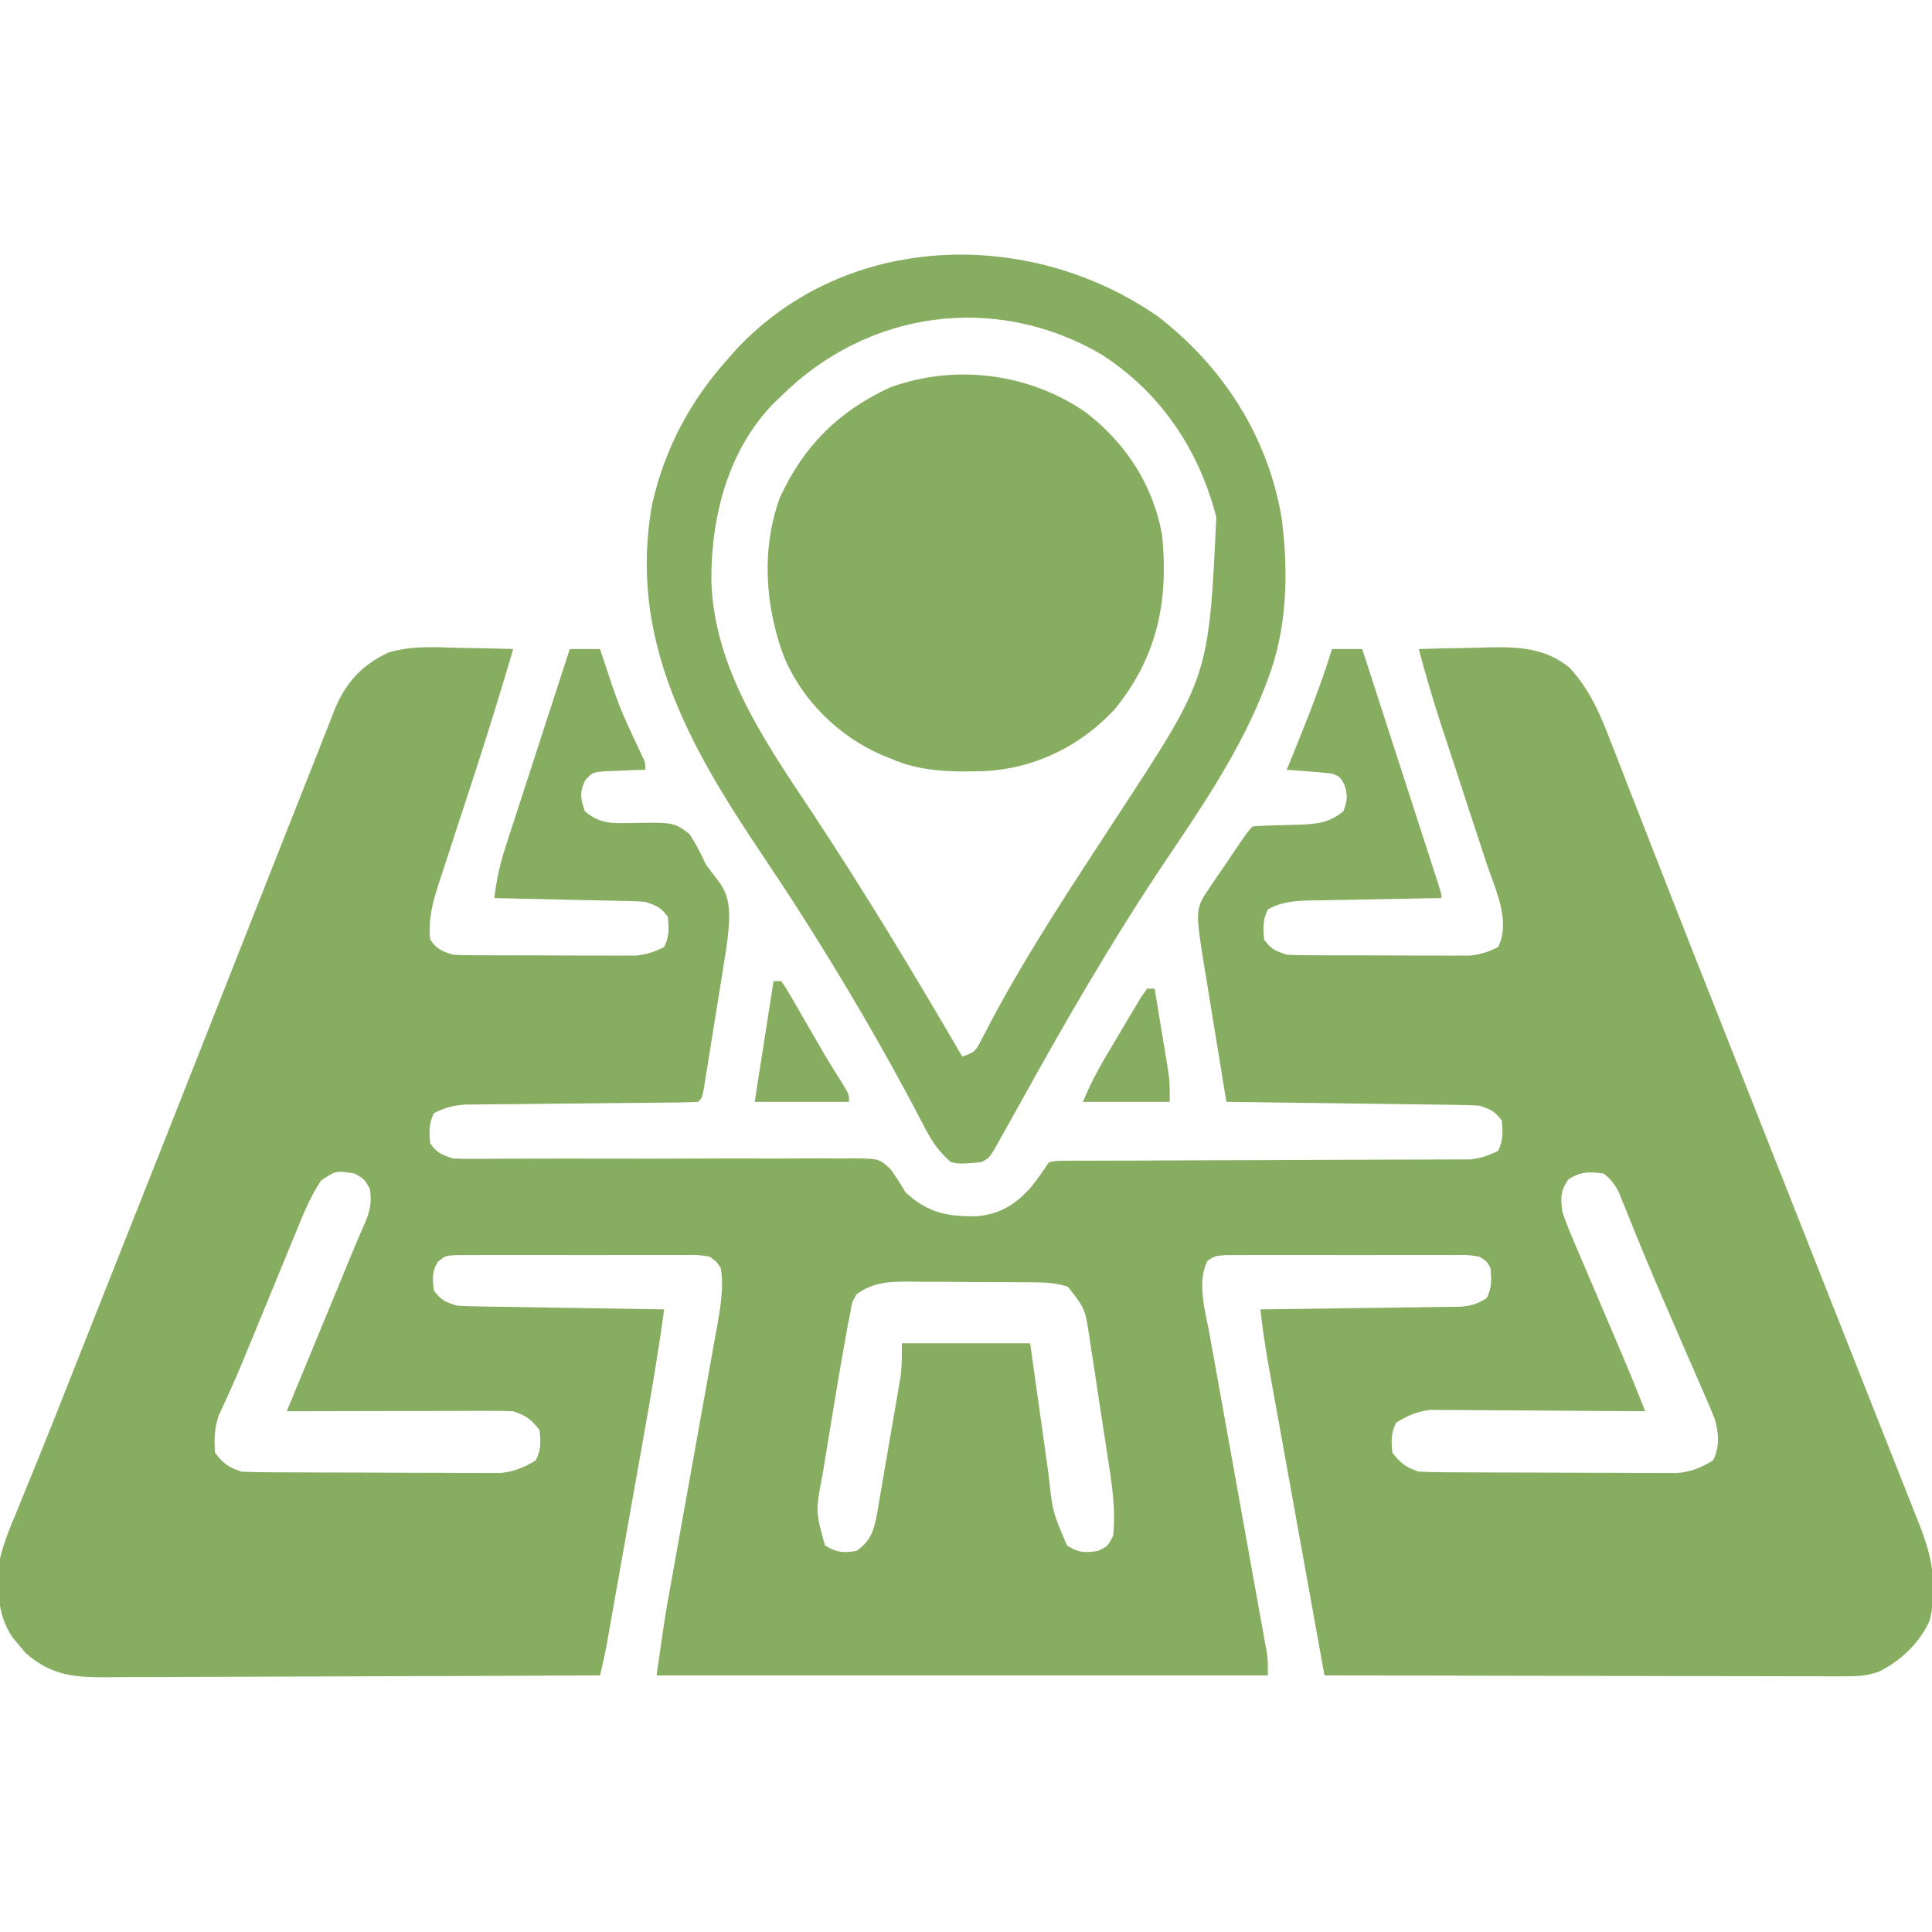<?xml version="1.0" encoding="UTF-8"?>
<svg version="1.1" xmlns="http://www.w3.org/2000/svg" width="512" height="512">
<path d="M0 0 C1.4 0.025 2.799 0.048 4.199 0.068 C7.592 0.127 10.983 0.209 14.375 0.312 C11.165 11.245 7.823 22.125 4.289 32.957 C3.764 34.571 3.764 34.571 3.229 36.217 C1.786 40.653 0.341 45.09 -1.119 49.521 C-2.2 52.809 -3.269 56.101 -4.336 59.395 C-4.667 60.389 -4.998 61.384 -5.339 62.409 C-6.996 67.561 -8.156 71.893 -7.625 77.312 C-5.794 79.928 -4.715 80.282 -1.625 81.312 C0.02 81.41 1.67 81.451 3.318 81.458 C4.323 81.464 5.327 81.471 6.362 81.477 C7.447 81.478 8.531 81.479 9.648 81.48 C11.322 81.485 11.322 81.485 13.03 81.491 C15.392 81.496 17.754 81.498 20.116 81.498 C23.729 81.5 27.341 81.518 30.953 81.537 C33.247 81.54 35.542 81.542 37.836 81.543 C38.916 81.55 39.997 81.557 41.11 81.565 C42.121 81.562 43.132 81.559 44.173 81.555 C45.502 81.558 45.502 81.558 46.858 81.56 C49.699 81.281 51.822 80.579 54.375 79.312 C55.774 76.514 55.628 74.408 55.375 71.312 C53.522 68.753 52.437 68.333 49.375 67.312 C48.04 67.2 46.701 67.137 45.363 67.107 C44.562 67.087 43.761 67.067 42.936 67.047 C42.077 67.03 41.218 67.013 40.332 66.996 C39.448 66.975 38.565 66.955 37.654 66.933 C34.832 66.868 32.01 66.809 29.188 66.75 C27.274 66.707 25.361 66.663 23.447 66.619 C18.757 66.512 14.066 66.411 9.375 66.312 C9.942 61.719 10.804 57.502 12.233 53.102 C12.613 51.921 12.993 50.74 13.385 49.524 C13.796 48.27 14.206 47.015 14.629 45.723 C15.054 44.41 15.479 43.097 15.903 41.784 C17.014 38.348 18.132 34.915 19.251 31.482 C20.395 27.97 21.532 24.457 22.67 20.943 C24.899 14.064 27.134 7.188 29.375 0.312 C32.015 0.312 34.655 0.312 37.375 0.312 C37.561 0.866 37.747 1.419 37.938 1.99 C42.436 15.644 42.436 15.644 48.527 28.633 C49.375 30.312 49.375 30.312 49.375 32.312 C48.399 32.338 47.423 32.364 46.418 32.391 C45.146 32.447 43.873 32.504 42.562 32.562 C41.298 32.609 40.033 32.655 38.73 32.703 C35.345 33.001 35.345 33.001 33.426 35.168 C31.89 38.302 32.264 40.048 33.375 43.312 C37.279 46.683 40.685 46.518 45.572 46.422 C56.903 46.224 56.903 46.224 61.031 49.277 C62.792 51.875 64.076 54.46 65.375 57.312 C66.502 58.848 67.647 60.369 68.812 61.875 C72.485 66.64 71.723 72.086 71.106 77.808 C70.732 80.473 70.315 83.126 69.879 85.781 C69.726 86.743 69.573 87.704 69.415 88.695 C69.093 90.709 68.768 92.722 68.439 94.735 C67.935 97.83 67.442 100.927 66.951 104.023 C66.636 105.984 66.32 107.945 66.004 109.906 C65.856 110.835 65.708 111.764 65.556 112.722 C65.415 113.573 65.275 114.425 65.131 115.303 C64.948 116.431 64.948 116.431 64.761 117.582 C64.375 119.312 64.375 119.312 63.375 120.312 C61.377 120.426 59.375 120.469 57.374 120.486 C56.089 120.5 54.804 120.513 53.48 120.527 C52.788 120.532 52.097 120.537 51.384 120.542 C49.224 120.559 47.063 120.582 44.903 120.607 C38.758 120.678 32.613 120.738 26.468 120.789 C22.713 120.821 18.958 120.862 15.202 120.91 C13.772 120.925 12.341 120.938 10.911 120.946 C8.905 120.959 6.899 120.984 4.894 121.01 C3.753 121.02 2.612 121.03 1.437 121.041 C-1.662 121.316 -3.864 121.896 -6.625 123.312 C-8.024 126.111 -7.878 128.217 -7.625 131.312 C-5.772 133.872 -4.687 134.292 -1.625 135.312 C-0.077 135.397 1.473 135.424 3.023 135.417 C3.978 135.415 4.933 135.413 5.916 135.412 C7.485 135.401 7.485 135.401 9.085 135.391 C11.371 135.385 13.656 135.379 15.942 135.373 C17.156 135.368 18.37 135.364 19.621 135.359 C26.037 135.34 32.453 135.355 38.869 135.365 C47.04 135.378 55.21 135.38 63.381 135.337 C69.979 135.302 76.576 135.309 83.174 135.34 C85.689 135.345 88.205 135.336 90.72 135.312 C94.24 135.281 97.757 135.299 101.277 135.328 C102.316 135.307 103.356 135.286 104.427 135.265 C111.372 135.394 111.372 135.394 114.302 138.076 C115.809 140.092 117.078 142.158 118.375 144.312 C124.255 149.762 129.529 150.785 137.371 150.621 C143.653 149.976 147.625 147.431 151.75 142.75 C153.418 140.659 154.888 138.544 156.375 136.312 C158.388 135.933 158.388 135.933 160.91 135.927 C161.864 135.918 162.819 135.908 163.803 135.898 C164.854 135.903 165.905 135.907 166.988 135.912 C168.092 135.905 169.196 135.898 170.334 135.891 C174 135.871 177.666 135.871 181.332 135.871 C183.873 135.859 186.414 135.846 188.955 135.831 C196.346 135.791 203.736 135.771 211.127 135.755 C221.161 135.731 231.195 135.691 241.23 135.638 C244.979 135.621 248.729 135.618 252.479 135.615 C254.777 135.605 257.076 135.595 259.374 135.584 C260.419 135.586 261.464 135.589 262.541 135.591 C263.504 135.585 264.467 135.578 265.459 135.571 C266.71 135.568 266.71 135.568 267.985 135.566 C270.76 135.272 272.875 134.542 275.375 133.312 C276.774 130.514 276.628 128.408 276.375 125.312 C274.522 122.753 273.437 122.333 270.375 121.312 C268.213 121.195 266.049 121.136 263.884 121.107 C263.23 121.097 262.576 121.087 261.902 121.077 C259.744 121.046 257.585 121.021 255.426 120.996 C253.928 120.976 252.43 120.955 250.932 120.933 C246.992 120.878 243.051 120.829 239.11 120.78 C235.088 120.73 231.067 120.674 227.045 120.619 C219.155 120.512 211.265 120.41 203.375 120.312 C202.37 114.194 201.373 108.074 200.384 101.953 C200.047 99.873 199.708 97.794 199.366 95.715 C198.873 92.717 198.389 89.718 197.906 86.719 C197.753 85.798 197.6 84.876 197.442 83.927 C195.096 69.188 195.096 69.188 199.184 63.191 C199.766 62.319 200.348 61.447 200.947 60.549 C201.563 59.666 202.178 58.784 202.812 57.875 C203.424 56.966 204.036 56.056 204.666 55.119 C209.04 48.647 209.04 48.647 210.375 47.312 C211.731 47.192 213.092 47.133 214.453 47.102 C215.7 47.059 215.7 47.059 216.973 47.016 C218.725 46.964 220.478 46.92 222.23 46.883 C227.026 46.705 230.524 46.5 234.375 43.312 C235.492 40.408 235.62 38.992 234.562 36.062 C233.481 34.162 233.481 34.162 231.375 33.312 C229.338 33.084 227.295 32.902 225.25 32.75 C224.154 32.666 223.059 32.582 221.93 32.496 C221.087 32.436 220.244 32.375 219.375 32.312 C219.596 31.769 219.818 31.226 220.046 30.667 C224.124 20.64 228.178 10.662 231.375 0.312 C234.015 0.312 236.655 0.312 239.375 0.312 C242.115 8.77 244.853 17.227 247.589 25.686 C248.86 29.613 250.131 33.54 251.403 37.466 C252.63 41.252 253.855 45.039 255.079 48.826 C255.548 50.274 256.016 51.721 256.486 53.169 C257.141 55.19 257.794 57.211 258.447 59.232 C259.007 60.961 259.007 60.961 259.578 62.725 C260.375 65.312 260.375 65.312 260.375 66.312 C259.159 66.332 257.943 66.352 256.691 66.373 C252.171 66.449 247.652 66.537 243.133 66.63 C241.178 66.668 239.224 66.703 237.269 66.734 C234.457 66.78 231.644 66.838 228.832 66.898 C227.961 66.91 227.09 66.922 226.193 66.933 C221.881 67.038 218.236 67.16 214.375 69.312 C212.976 72.111 213.122 74.217 213.375 77.312 C215.228 79.872 216.313 80.292 219.375 81.312 C221.02 81.41 222.67 81.451 224.318 81.458 C225.323 81.464 226.327 81.471 227.362 81.477 C228.447 81.478 229.531 81.479 230.648 81.48 C232.322 81.485 232.322 81.485 234.03 81.491 C236.392 81.496 238.754 81.498 241.116 81.498 C244.729 81.5 248.341 81.518 251.953 81.537 C254.247 81.54 256.542 81.542 258.836 81.543 C259.916 81.55 260.997 81.557 262.11 81.565 C263.121 81.562 264.132 81.559 265.173 81.555 C266.059 81.557 266.945 81.558 267.858 81.56 C270.699 81.281 272.822 80.579 275.375 79.312 C278.859 72.345 274.572 63.86 272.324 57.109 C271.904 55.823 271.486 54.537 271.068 53.25 C269.968 49.871 268.857 46.497 267.742 43.123 C265.966 37.74 264.21 32.351 262.451 26.962 C261.841 25.099 261.227 23.237 260.612 21.375 C258.322 14.403 256.221 7.415 254.375 0.312 C258.464 0.187 262.552 0.098 266.643 0.038 C268.03 0.013 269.417 -0.021 270.803 -0.065 C279.341 -0.327 287.508 -0.443 294.375 5.312 C299.793 11.19 302.564 17.887 305.395 25.27 C306.078 27.008 306.078 27.008 306.776 28.782 C308.003 31.91 309.22 35.042 310.432 38.175 C311.707 41.464 312.996 44.746 314.284 48.03 C316.357 53.318 318.423 58.609 320.484 63.901 C324.03 73.006 327.627 82.09 331.228 91.172 C332.932 95.47 334.63 99.77 336.328 104.07 C339.108 111.107 341.89 118.144 344.672 125.18 C352.014 143.747 359.353 162.316 366.681 180.889 C370.134 189.64 373.592 198.389 377.055 207.137 C377.844 209.132 378.634 211.128 379.424 213.123 C380.58 216.044 381.736 218.965 382.893 221.885 C383.958 224.573 385.022 227.261 386.086 229.949 C386.405 230.754 386.724 231.558 387.053 232.387 C390.363 240.757 392.008 248.782 389.762 257.766 C387.103 263.714 381.977 268.592 376.123 271.388 C373.021 272.432 370.577 272.559 367.307 272.553 C365.479 272.557 365.479 272.557 363.614 272.561 C362.273 272.554 360.931 272.547 359.589 272.54 C358.169 272.539 356.75 272.539 355.33 272.54 C351.484 272.541 347.637 272.529 343.79 272.515 C339.768 272.503 335.745 272.502 331.723 272.499 C324.108 272.493 316.494 272.477 308.88 272.457 C300.21 272.434 291.54 272.423 282.87 272.413 C265.038 272.392 247.207 272.357 229.375 272.312 C227.304 260.847 225.235 249.381 223.168 237.915 C222.209 232.59 221.249 227.265 220.286 221.941 C219.357 216.8 218.43 211.658 217.505 206.516 C217.152 204.557 216.798 202.599 216.444 200.641 C215.946 197.891 215.452 195.141 214.957 192.391 C214.811 191.587 214.665 190.784 214.515 189.956 C213.643 185.087 212.949 180.226 212.375 175.312 C213.068 175.304 213.76 175.296 214.474 175.288 C221.677 175.202 228.879 175.103 236.081 174.995 C238.77 174.956 241.459 174.921 244.147 174.891 C248.01 174.845 251.872 174.787 255.734 174.727 C257.541 174.709 257.541 174.709 259.384 174.692 C261.065 174.662 261.065 174.662 262.78 174.631 C264.259 174.611 264.259 174.611 265.768 174.591 C268.462 174.303 270.109 173.775 272.375 172.312 C273.774 169.514 273.628 167.408 273.375 164.312 C272.339 162.512 272.339 162.512 270.375 161.312 C267.265 160.854 267.265 160.854 263.656 160.924 C262.639 160.916 262.639 160.916 261.601 160.908 C259.358 160.895 257.117 160.904 254.875 160.914 C253.317 160.912 251.759 160.909 250.201 160.905 C246.936 160.901 243.671 160.907 240.406 160.921 C236.219 160.938 232.033 160.929 227.847 160.911 C224.63 160.9 221.413 160.903 218.196 160.911 C216.652 160.913 215.108 160.911 213.564 160.904 C211.407 160.896 209.251 160.908 207.094 160.924 C205.866 160.927 204.638 160.929 203.373 160.932 C200.46 161.121 200.46 161.121 198.455 162.337 C195.402 167.922 197.838 176.015 198.936 181.97 C199.184 183.366 199.184 183.366 199.438 184.791 C199.984 187.846 200.539 190.9 201.094 193.953 C201.476 196.084 201.857 198.216 202.237 200.347 C203.237 205.943 204.245 211.537 205.256 217.131 C206.874 226.097 208.483 235.066 210.088 244.035 C210.65 247.167 211.216 250.297 211.783 253.428 C212.127 255.343 212.471 257.258 212.814 259.173 C212.973 260.044 213.132 260.914 213.296 261.811 C213.439 262.613 213.582 263.415 213.73 264.241 C213.855 264.935 213.98 265.629 214.11 266.343 C214.375 268.312 214.375 268.312 214.375 272.312 C160.915 272.312 107.455 272.312 52.375 272.312 C54.67 256.248 54.67 256.248 55.979 249.063 C56.126 248.247 56.272 247.43 56.423 246.589 C56.736 244.847 57.05 243.106 57.364 241.366 C57.863 238.603 58.358 235.839 58.852 233.076 C60.254 225.229 61.659 217.383 63.076 209.538 C63.948 204.712 64.811 199.885 65.67 195.057 C65.997 193.23 66.326 191.404 66.658 189.578 C67.123 187.025 67.577 184.47 68.03 181.915 C68.235 180.804 68.235 180.804 68.445 179.671 C69.313 174.695 70.246 169.329 69.375 164.312 C68.124 162.52 68.124 162.52 66.375 161.312 C63.265 160.854 63.265 160.854 59.656 160.924 C58.978 160.919 58.3 160.914 57.601 160.908 C55.358 160.895 53.117 160.904 50.875 160.914 C49.317 160.912 47.759 160.909 46.201 160.905 C42.936 160.901 39.671 160.907 36.406 160.921 C32.219 160.938 28.033 160.929 23.847 160.911 C20.63 160.9 17.413 160.903 14.196 160.911 C12.652 160.913 11.108 160.911 9.564 160.904 C7.407 160.896 5.251 160.908 3.094 160.924 C1.866 160.927 0.638 160.929 -0.627 160.932 C-3.597 161.071 -3.597 161.071 -5.521 162.649 C-7.251 165.257 -7.005 167.273 -6.625 170.312 C-4.772 172.872 -3.687 173.292 -0.625 174.312 C1.169 174.428 2.967 174.489 4.764 174.518 C5.865 174.538 6.966 174.558 8.101 174.578 C9.288 174.595 10.476 174.612 11.699 174.629 C13.524 174.66 13.524 174.66 15.386 174.692 C19.278 174.757 23.17 174.816 27.062 174.875 C29.699 174.918 32.335 174.962 34.971 175.006 C41.439 175.113 47.907 175.215 54.375 175.312 C52.911 186.203 51.08 197.005 49.152 207.82 C48.844 209.562 48.535 211.303 48.226 213.045 C47.585 216.664 46.942 220.283 46.298 223.901 C45.472 228.537 44.65 233.172 43.83 237.808 C43.195 241.391 42.559 244.973 41.923 248.556 C41.619 250.266 41.315 251.977 41.012 253.687 C40.59 256.068 40.166 258.448 39.742 260.829 C39.618 261.531 39.494 262.233 39.366 262.957 C38.802 266.108 38.172 269.213 37.375 272.312 C18.999 272.406 0.622 272.477 -17.754 272.52 C-26.287 272.54 -34.82 272.568 -43.353 272.614 C-50.792 272.654 -58.23 272.68 -65.67 272.689 C-69.607 272.694 -73.544 272.706 -77.481 272.735 C-81.191 272.763 -84.901 272.771 -88.611 272.765 C-90.614 272.767 -92.616 272.788 -94.618 272.81 C-102.874 272.773 -108.482 271.943 -114.867 266.348 C-115.406 265.697 -115.945 265.046 -116.5 264.375 C-117.054 263.727 -117.609 263.078 -118.18 262.41 C-122.66 255.908 -122.331 248.93 -121.625 241.312 C-120.534 236.865 -118.852 232.772 -117.062 228.562 C-116.538 227.276 -116.016 225.989 -115.497 224.7 C-114.281 221.692 -113.052 218.688 -111.817 215.688 C-109.261 209.448 -106.783 203.177 -104.305 196.906 C-103.596 195.114 -103.596 195.114 -102.874 193.285 C-102.142 191.434 -101.41 189.582 -100.678 187.73 C-98.175 181.395 -95.661 175.064 -93.146 168.734 C-87.96 155.682 -82.787 142.624 -77.625 129.562 C-77.282 128.695 -76.939 127.828 -76.586 126.934 C-72.07 115.508 -67.559 104.079 -63.048 92.651 C-62.134 90.334 -61.219 88.018 -60.305 85.701 C-59.693 84.151 -59.081 82.601 -58.469 81.051 C-58.163 80.276 -57.857 79.501 -57.542 78.703 C-55.838 74.387 -54.135 70.071 -52.434 65.755 C-50.535 60.941 -48.636 56.128 -46.736 51.314 C-46.01 49.475 -45.284 47.635 -44.559 45.796 C-42.575 40.761 -40.581 35.731 -38.575 30.705 C-37.621 28.303 -36.683 25.895 -35.746 23.487 C-35.144 21.966 -34.541 20.446 -33.938 18.926 C-33.676 18.243 -33.415 17.56 -33.146 16.856 C-30.16 9.423 -25.948 4.617 -18.657 1.237 C-12.572 -0.618 -6.288 -0.198 0 0 Z M-36.559 141.192 C-39.407 145.494 -41.243 150.039 -43.18 154.809 C-43.816 156.346 -43.816 156.346 -44.465 157.915 C-45.817 161.19 -47.159 164.47 -48.5 167.75 C-49.833 170.989 -51.169 174.227 -52.505 177.465 C-53.366 179.557 -54.225 181.65 -55.082 183.744 C-56.865 188.096 -58.656 192.437 -60.595 196.723 C-60.881 197.36 -61.167 197.997 -61.461 198.654 C-62.186 200.251 -62.926 201.841 -63.668 203.43 C-64.818 206.894 -64.914 209.684 -64.625 213.312 C-62.406 216.22 -61.106 217.152 -57.625 218.312 C-55.342 218.417 -53.056 218.461 -50.77 218.474 C-49.731 218.481 -49.731 218.481 -48.67 218.489 C-46.378 218.503 -44.085 218.51 -41.793 218.516 C-40.197 218.521 -38.602 218.527 -37.006 218.533 C-33.66 218.543 -30.313 218.549 -26.967 218.553 C-22.686 218.558 -18.406 218.582 -14.125 218.611 C-10.828 218.629 -7.532 218.635 -4.235 218.636 C-2.657 218.639 -1.079 218.647 0.498 218.66 C2.71 218.677 4.921 218.675 7.132 218.669 C9.017 218.674 9.017 218.674 10.94 218.68 C14.724 218.275 17.146 217.296 20.375 215.312 C21.795 212.472 21.69 210.458 21.375 207.312 C19.143 204.465 17.825 203.463 14.375 202.312 C12.427 202.224 10.476 202.195 8.527 202.199 C7.326 202.199 6.125 202.199 4.887 202.199 C3.59 202.204 2.293 202.21 0.957 202.215 C-0.384 202.217 -1.725 202.218 -3.066 202.219 C-6.592 202.223 -10.118 202.233 -13.645 202.244 C-17.244 202.254 -20.844 202.259 -24.443 202.264 C-31.504 202.274 -38.564 202.291 -45.625 202.312 C-42.975 195.889 -40.324 189.466 -37.672 183.044 C-36.771 180.861 -35.87 178.677 -34.969 176.494 C-33.671 173.349 -32.373 170.204 -31.074 167.059 C-30.474 165.603 -30.474 165.603 -29.862 164.119 C-29.482 163.199 -29.101 162.278 -28.71 161.33 C-28.353 160.466 -27.996 159.602 -27.629 158.711 C-26.735 156.576 -25.81 154.457 -24.874 152.34 C-23.491 148.988 -23.067 146.897 -23.625 143.312 C-25.062 140.792 -25.062 140.792 -27.625 139.312 C-32.586 138.513 -32.586 138.513 -36.559 141.192 Z M293.938 140.938 C291.854 144.104 292.008 145.525 292.375 149.312 C293.428 152.619 294.791 155.772 296.172 158.953 C296.562 159.875 296.952 160.798 297.354 161.748 C298.601 164.69 299.863 167.626 301.125 170.562 C302.37 173.486 303.612 176.41 304.853 179.334 C305.625 181.15 306.4 182.964 307.177 184.777 C309.666 190.588 312.053 196.433 314.375 202.312 C313.637 202.306 312.898 202.299 312.138 202.292 C305.164 202.232 298.191 202.186 291.217 202.157 C287.632 202.141 284.047 202.12 280.462 202.086 C277 202.053 273.538 202.036 270.075 202.028 C268.118 202.02 266.16 201.996 264.203 201.973 C262.402 201.972 262.402 201.972 260.564 201.972 C259.511 201.965 258.459 201.959 257.374 201.952 C253.829 202.378 251.426 203.484 248.375 205.312 C246.955 208.153 247.06 210.167 247.375 213.312 C249.607 216.16 250.925 217.162 254.375 218.312 C256.658 218.417 258.944 218.461 261.23 218.474 C262.269 218.481 262.269 218.481 263.33 218.489 C265.622 218.503 267.915 218.51 270.207 218.516 C271.803 218.521 273.398 218.527 274.994 218.533 C278.34 218.543 281.687 218.549 285.033 218.553 C289.314 218.558 293.594 218.582 297.875 218.611 C301.172 218.629 304.468 218.635 307.765 218.636 C309.343 218.639 310.921 218.647 312.498 218.66 C314.71 218.677 316.921 218.675 319.132 218.669 C321.017 218.674 321.017 218.674 322.94 218.68 C326.724 218.275 329.146 217.296 332.375 215.312 C334.142 211.779 333.894 208.061 332.78 204.307 C331.917 202.081 330.98 199.903 330.008 197.723 C329.657 196.909 329.307 196.095 328.945 195.256 C327.809 192.624 326.655 189.999 325.5 187.375 C324.716 185.57 323.933 183.764 323.152 181.958 C321.985 179.262 320.818 176.566 319.645 173.873 C316.074 165.663 312.657 157.394 309.333 149.08 C308.978 148.212 308.623 147.344 308.258 146.449 C307.963 145.714 307.668 144.979 307.364 144.221 C306.267 142.104 305.242 140.795 303.375 139.312 C299.444 138.812 297.274 138.713 293.938 140.938 Z M105.375 171.312 C104.133 173.476 104.133 173.476 103.73 176.145 C103.511 177.215 103.291 178.286 103.064 179.389 C102.837 180.684 102.609 181.979 102.375 183.312 C102.235 184.085 102.095 184.857 101.951 185.653 C100.962 191.124 100.044 196.606 99.158 202.095 C98.687 205.006 98.202 207.914 97.717 210.822 C97.411 212.698 97.105 214.573 96.801 216.449 C96.657 217.306 96.513 218.162 96.365 219.045 C94.495 228.788 94.495 228.788 97 237.875 C100.1 239.752 101.808 239.907 105.375 239.312 C109.445 236.445 110.104 233.358 110.946 228.711 C111.159 227.4 111.159 227.4 111.375 226.062 C111.535 225.152 111.694 224.241 111.858 223.302 C112.199 221.343 112.532 219.382 112.857 217.419 C113.392 214.21 113.952 211.005 114.516 207.801 C114.887 205.659 115.256 203.517 115.625 201.375 C115.8 200.363 115.976 199.352 116.156 198.31 C116.316 197.353 116.476 196.396 116.641 195.41 C116.783 194.57 116.925 193.729 117.071 192.864 C117.408 190.031 117.375 187.165 117.375 184.312 C128.595 184.312 139.815 184.312 151.375 184.312 C151.785 187.24 152.195 190.167 152.617 193.184 C153.02 196.043 153.424 198.903 153.829 201.762 C154.107 203.738 154.385 205.713 154.661 207.689 C155.059 210.542 155.463 213.394 155.867 216.246 C155.988 217.118 156.109 217.991 156.234 218.889 C157.299 228.865 157.299 228.865 161.125 237.875 C164.146 239.805 165.854 239.899 169.375 239.312 C171.955 238.069 171.955 238.069 173.375 235.312 C174.155 227.979 172.886 220.588 171.766 213.355 C171.598 212.249 171.429 211.143 171.256 210.004 C170.9 207.683 170.541 205.363 170.177 203.043 C169.624 199.495 169.097 195.944 168.57 192.393 C168.22 190.13 167.869 187.868 167.516 185.605 C167.284 184.018 167.284 184.018 167.048 182.398 C165.893 175.059 165.893 175.059 161.375 169.312 C158.487 168.364 155.82 168.178 152.793 168.151 C151.892 168.142 150.991 168.132 150.062 168.122 C148.612 168.116 148.612 168.116 147.133 168.109 C145.631 168.101 145.631 168.101 144.099 168.092 C141.983 168.083 139.866 168.076 137.75 168.072 C134.519 168.063 131.289 168.032 128.059 168 C126 167.993 123.941 167.988 121.883 167.984 C120.92 167.972 119.957 167.96 118.966 167.947 C113.757 167.964 109.742 168.132 105.375 171.312 Z " fill="#87ad61" transform="translate(121.625,171.688)"/>
<path d="M0 0 C17.284 13.351 29.156 31.813 32.795 53.516 C34.603 67.827 34.288 82.567 29.125 96.125 C28.889 96.751 28.653 97.377 28.41 98.022 C22.039 114.562 12.247 129.04 2.397 143.669 C-11.834 164.828 -24.547 186.81 -36.875 209.125 C-38.449 211.964 -40.032 214.797 -41.625 217.625 C-42.514 219.218 -42.514 219.218 -43.422 220.844 C-44.875 223.125 -44.875 223.125 -46.875 224.125 C-52.622 224.588 -52.622 224.588 -54.875 224.125 C-57.838 221.507 -59.733 218.928 -61.547 215.434 C-62.038 214.502 -62.529 213.571 -63.035 212.612 C-63.822 211.103 -63.822 211.103 -64.625 209.562 C-76.86 186.548 -90.383 164.184 -104.938 142.562 C-124.075 114.075 -140.542 85.4 -134.039 49.715 C-130.766 35.111 -123.905 22.229 -113.875 11.125 C-113.211 10.368 -112.547 9.612 -111.863 8.832 C-82.622 -22.572 -34.035 -23.647 0 0 Z M-99.875 21.125 C-100.501 21.717 -101.128 22.308 -101.773 22.918 C-113.993 35.442 -118.458 53.099 -118.359 70.069 C-117.635 93.338 -104.17 112.615 -91.682 131.394 C-77.694 152.538 -64.615 174.213 -51.875 196.125 C-48.407 194.969 -48.292 194.586 -46.703 191.496 C-46.089 190.333 -46.089 190.333 -45.463 189.146 C-45.021 188.293 -44.58 187.441 -44.125 186.562 C-33.975 167.541 -21.952 149.592 -10.191 131.54 C13.477 95.383 13.477 95.383 15.461 53.172 C10.851 35.294 0.722 20.163 -14.875 10.125 C-42.941 -6.37 -76.957 -1.675 -99.875 21.125 Z " fill="#87ad61" transform="translate(306.875,83.875)"/>
<path d="M0 0 C10.753 8.143 18.097 19.466 20.43 32.84 C22.113 50.349 19.104 64.951 7.809 78.832 C-1.189 88.541 -13.294 94.477 -26.492 95.184 C-35.161 95.434 -43.533 95.441 -51.57 91.84 C-52.771 91.364 -52.771 91.364 -53.996 90.879 C-65.409 85.874 -74.932 76.455 -79.781 64.973 C-84.806 51.537 -85.886 36.416 -80.898 22.734 C-74.635 9.083 -65.327 -0.225 -51.676 -6.488 C-34.454 -12.767 -15.02 -10.296 0 0 Z " fill="#87ad61" transform="translate(287.57,109.16)"/>
<path d="M0 0 C0.66 0 1.32 0 2 0 C3.341 1.893 3.341 1.893 4.863 4.531 C5.7 5.966 5.7 5.966 6.553 7.43 C7.133 8.443 7.714 9.456 8.312 10.5 C9.453 12.469 10.595 14.438 11.738 16.406 C12.287 17.356 12.836 18.306 13.401 19.285 C14.857 21.757 16.369 24.179 17.918 26.594 C20 30 20 30 20 32 C11.75 32 3.5 32 -5 32 C-3.35 21.44 -1.7 10.88 0 0 Z " fill="#87ad61" transform="translate(205,260)"/>
<path d="M0 0 C0.66 0 1.32 0 2 0 C2.673 4.061 3.337 8.124 4 12.188 C4.191 13.338 4.382 14.488 4.578 15.674 C4.849 17.342 4.849 17.342 5.125 19.043 C5.293 20.064 5.46 21.085 5.633 22.137 C6 25 6 25 6 30 C-1.59 30 -9.18 30 -17 30 C-14.705 24.262 -11.724 19.229 -8.55 13.942 C-7.495 12.18 -6.453 10.412 -5.41 8.643 C-4.749 7.537 -4.088 6.432 -3.406 5.293 C-2.801 4.277 -2.196 3.262 -1.572 2.216 C-1.053 1.484 -0.535 0.753 0 0 Z " fill="#87ad61" transform="translate(304,262)"/>
</svg>
